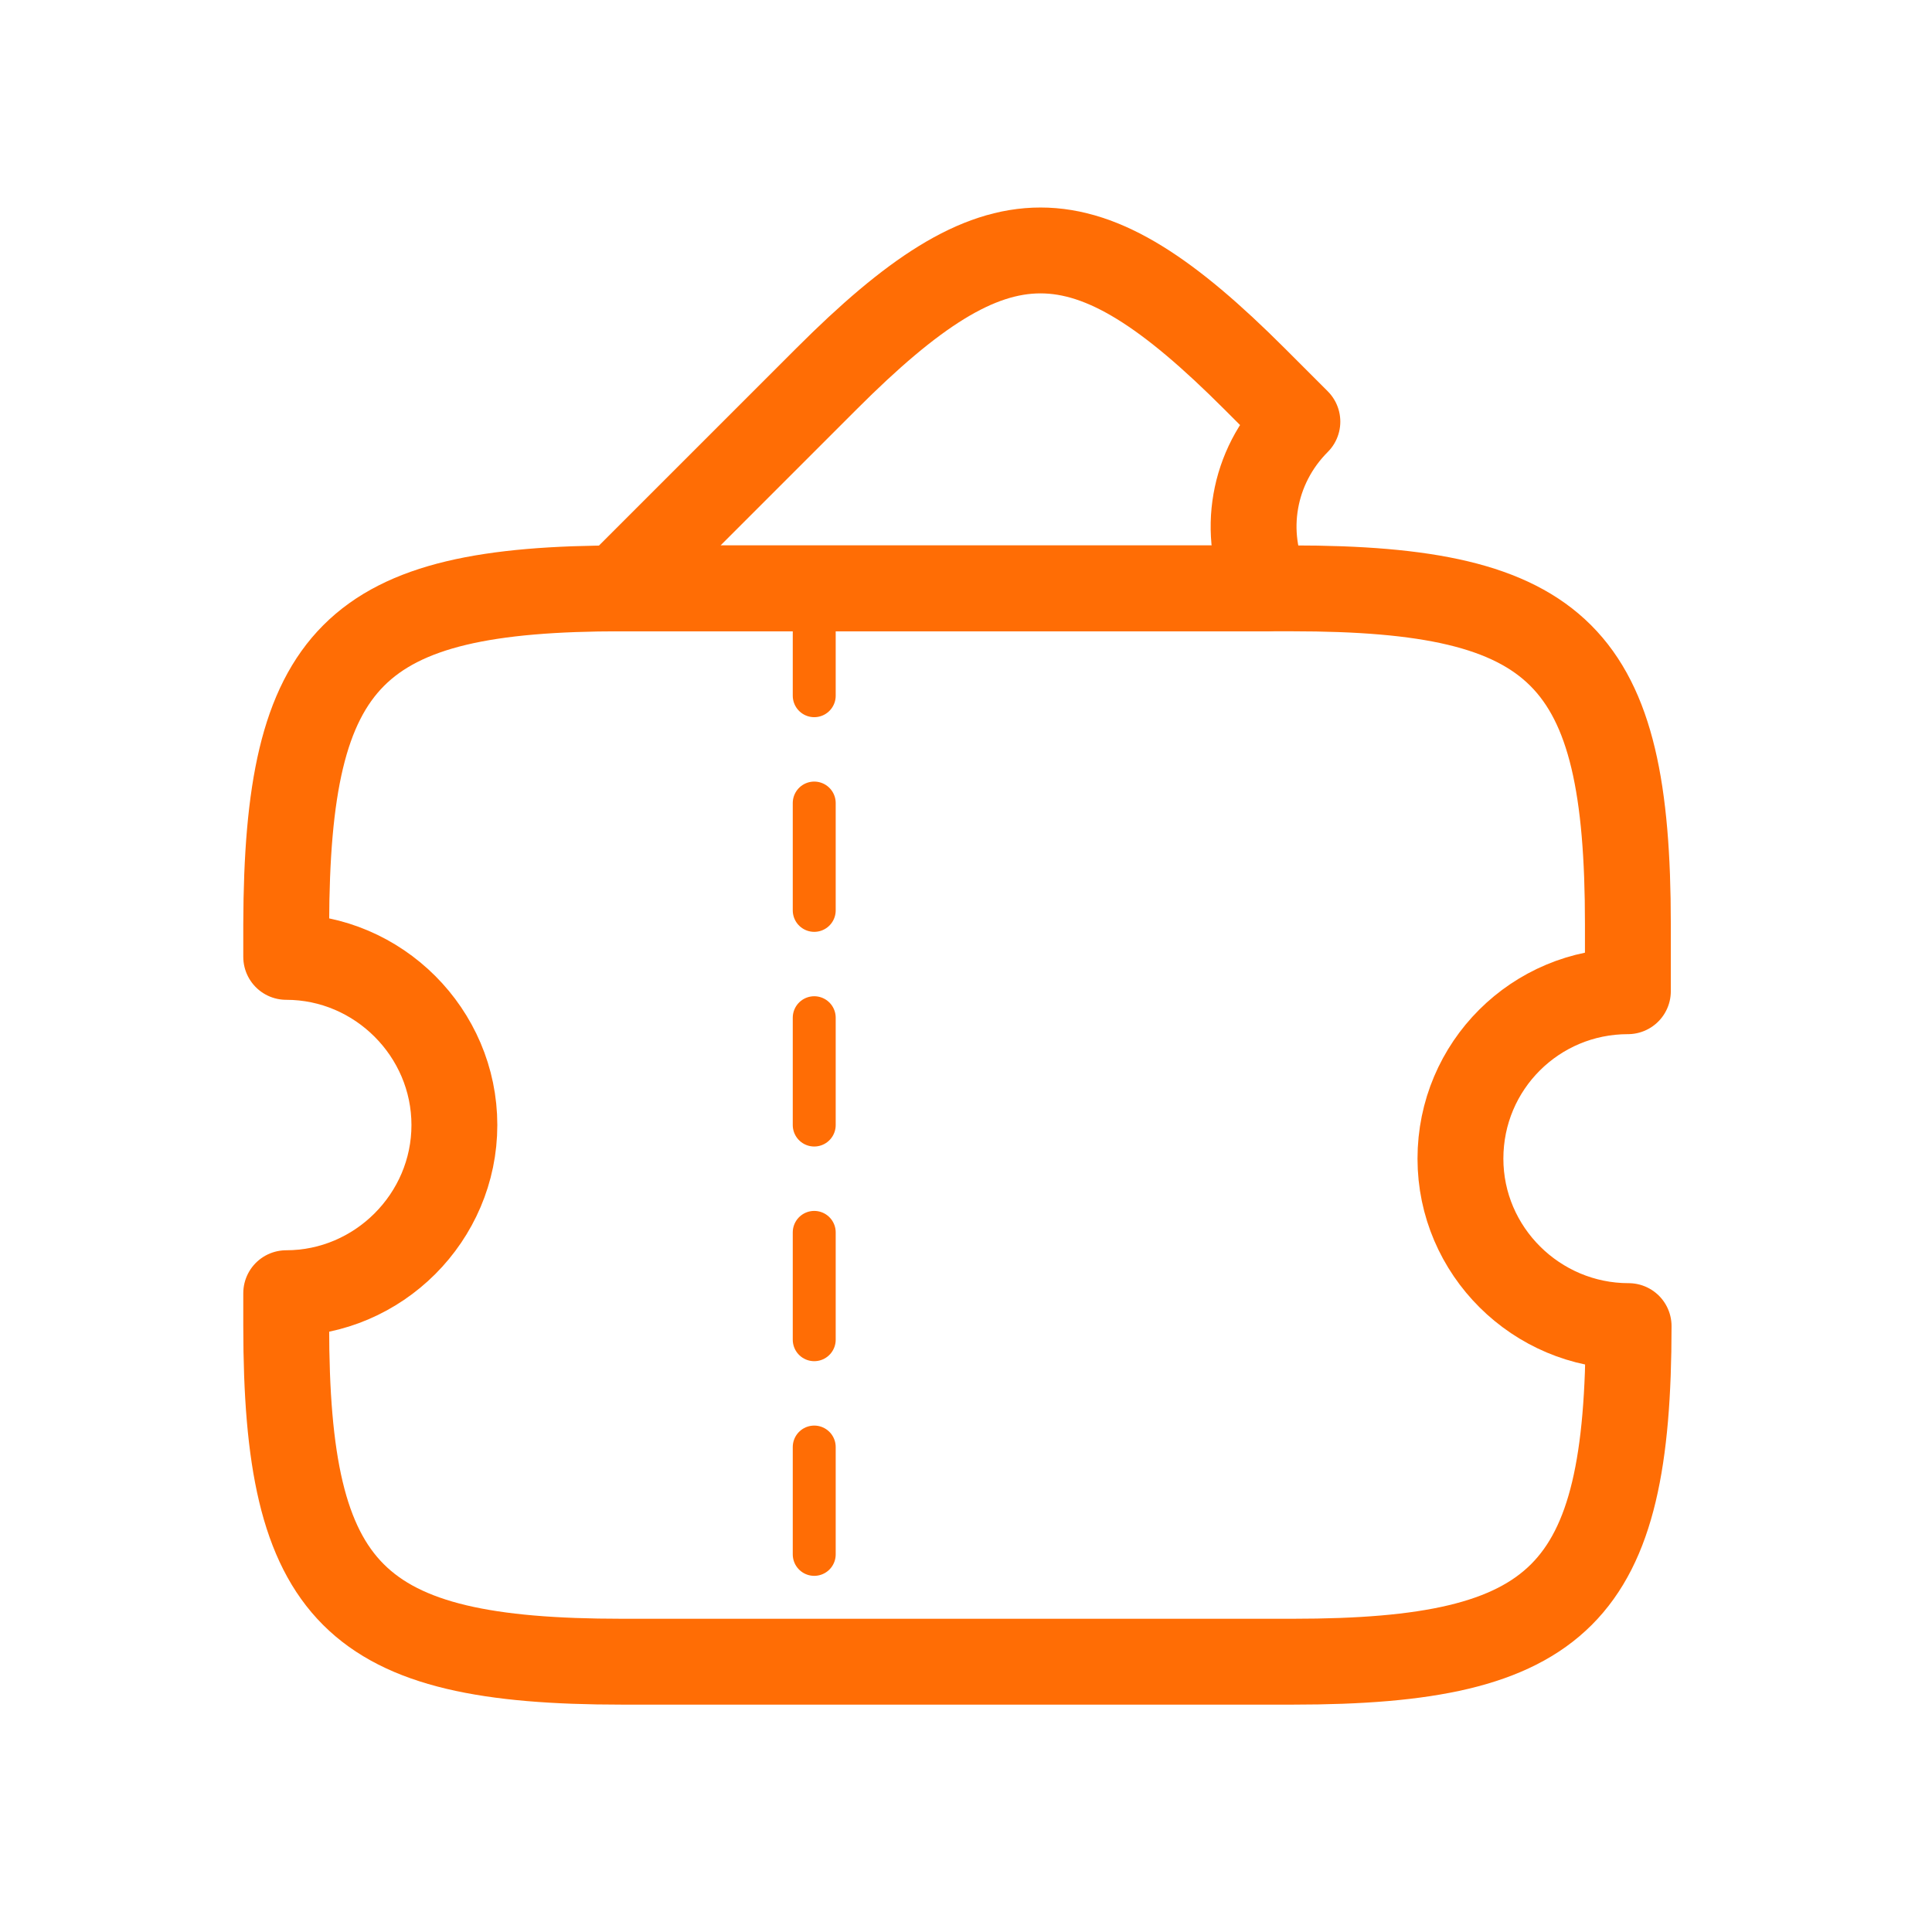 <svg width="90" height="90" viewBox="0 0 90 90" fill="none" xmlns="http://www.w3.org/2000/svg">
<path d="M68.033 53.975C68.033 58.275 71.567 61.775 75.867 61.775C75.867 74.275 72.733 77.408 60.233 77.408H28.967C16.467 77.408 13.333 74.275 13.333 61.775V60.242C17.633 60.242 21.167 56.708 21.167 52.408C21.167 48.108 17.633 44.575 13.333 44.575V43.042C13.367 30.542 16.467 27.408 28.967 27.408H60.2C72.7 27.408 75.833 30.542 75.833 43.042V46.175C71.533 46.175 68.033 49.642 68.033 53.975Z" stroke="#FF6D05" stroke-width="4" stroke-linecap="round" stroke-linejoin="round"/>
<path d="M59.037 27.408H28.737L38.504 17.642C46.47 9.675 50.47 9.675 58.437 17.642L60.437 19.642C58.337 21.742 57.837 24.842 59.037 27.408Z" stroke="#FF6D05" stroke-width="4" stroke-linecap="round" stroke-linejoin="round"/>
<path d="M37.93 27.409L37.93 77.409" stroke="#FF6D05" stroke-width="2" stroke-linecap="round" stroke-linejoin="round" stroke-dasharray="5 5"/>
</svg>
